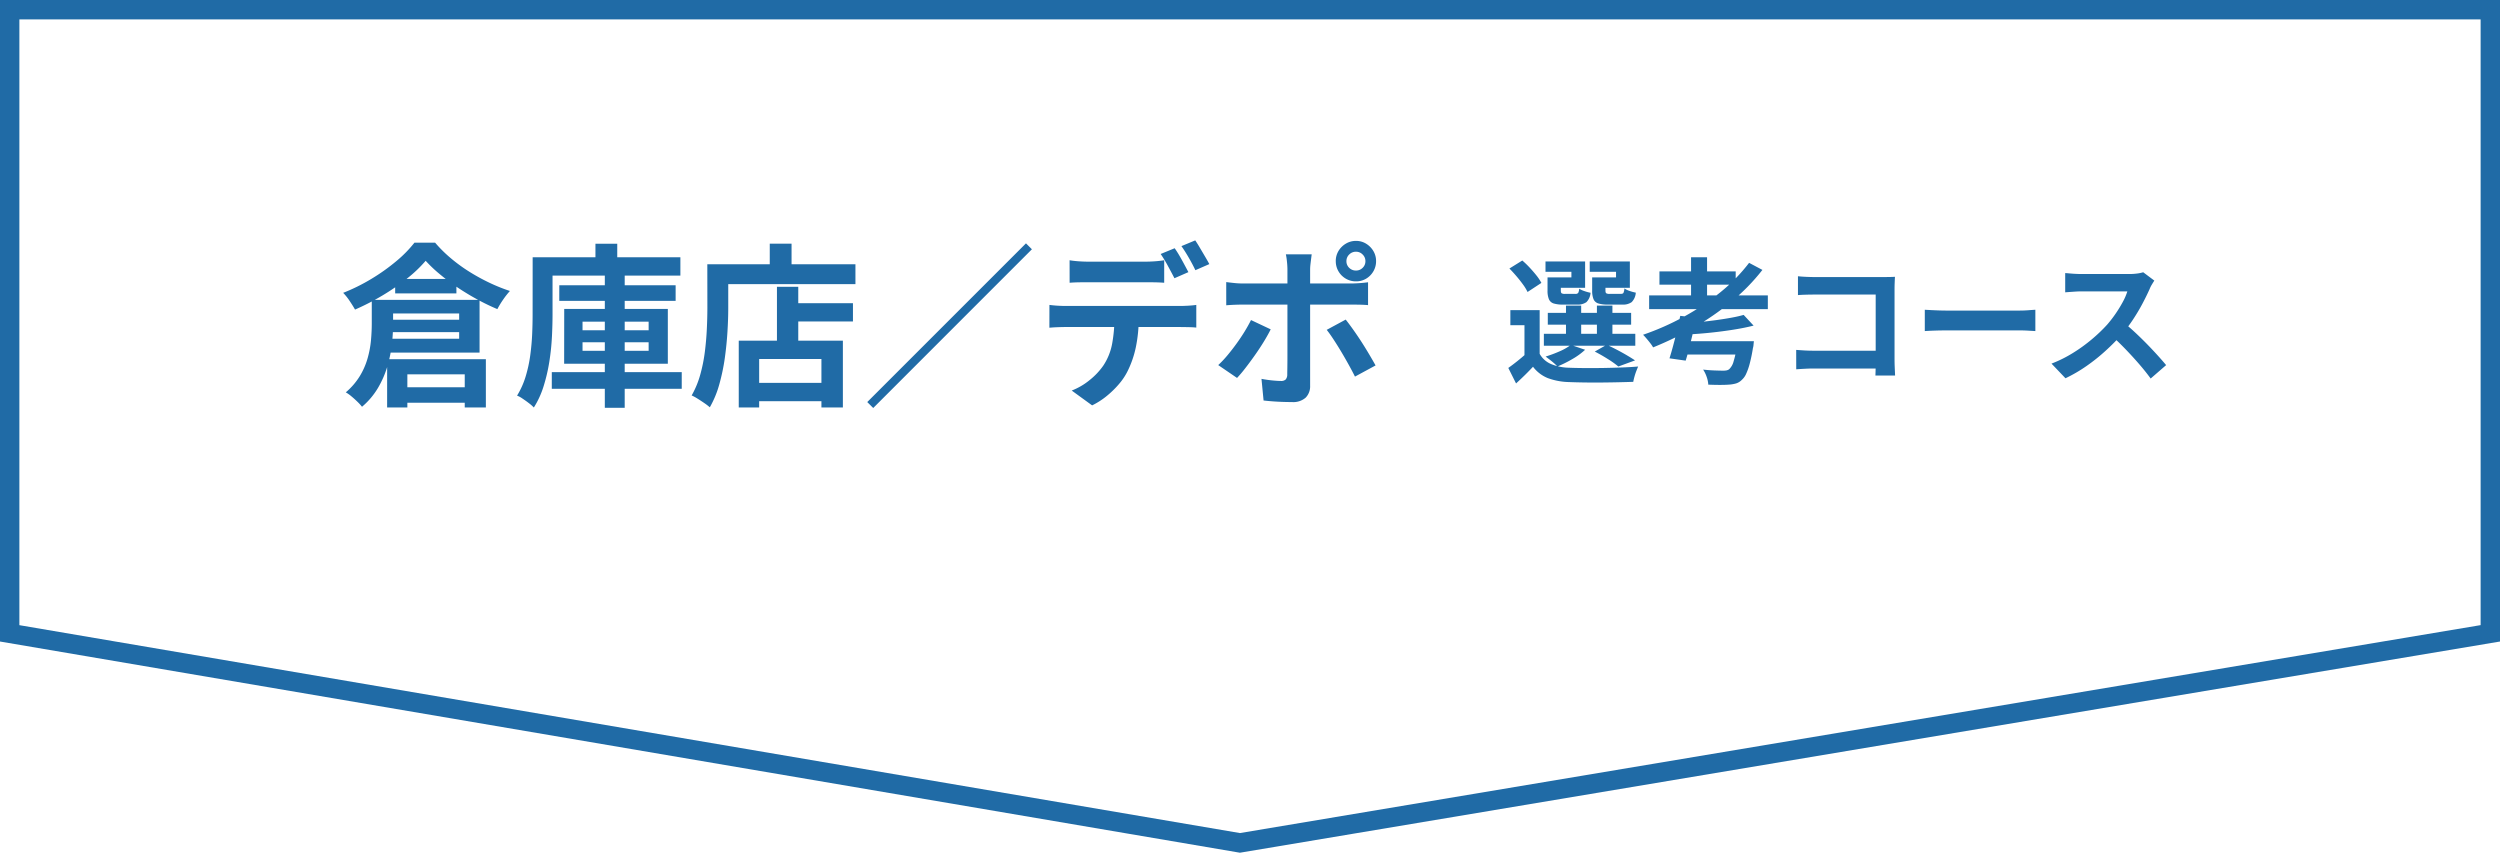 <svg xmlns="http://www.w3.org/2000/svg" width="258" height="88" viewBox="0 0 258 88">
  <g id="グループ_497860" data-name="グループ 497860" transform="translate(-648.173 -2498)">
    <g id="パス_4662" data-name="パス 4662" transform="translate(906.173 2498) rotate(90)">
      <path id="パス_5224" data-name="パス 5224" d="M0,0H66.205L88,130.041,66.205,258H0Z" fill="none"/>
      <path id="パス_5225" data-name="パス 5225" d="M2,2V256H64.517L85.972,130.038,64.513,2H2M0,0H66.205L88,130.041,66.205,258H0Z" fill="#206ba6"/>
    </g>
    <path id="パス_4669" data-name="パス 4669" d="M-45.072-13.536a13.479,13.479,0,0,1-1.917,1.827,22.884,22.884,0,0,1-2.547,1.755A25.214,25.214,0,0,1-52.362-8.5q-.2-.36-.549-.882a5.7,5.7,0,0,0-.675-.846,19.211,19.211,0,0,0,2.925-1.449A20.119,20.119,0,0,0-48.1-13.5a12.6,12.6,0,0,0,1.872-1.908H-44.1a13.938,13.938,0,0,0,1.638,1.62A16.831,16.831,0,0,0-40.554-12.4a20.43,20.43,0,0,0,2.07,1.134,17.946,17.946,0,0,0,2.106.846,8.409,8.409,0,0,0-.711.909,9.419,9.419,0,0,0-.585.963,22.3,22.3,0,0,1-2.034-.981q-1.044-.567-2.043-1.233A21.868,21.868,0,0,1-43.6-12.141a13.842,13.842,0,0,1-1.472-1.395Zm-3.15,1.872H-41.9v1.494h-6.318Zm-1.35,4.212h9.054v1.278h-9.054Zm1.494,6.966h8.442v1.6h-8.442ZM-50.634-9.5h2.2v2.48a18.913,18.913,0,0,1-.126,2.1,13.341,13.341,0,0,1-.468,2.286A9.915,9.915,0,0,1-50-.405,7.661,7.661,0,0,1-51.642,1.53a4.6,4.6,0,0,0-.468-.513q-.306-.3-.639-.576a3.58,3.58,0,0,0-.567-.4,6.982,6.982,0,0,0,1.44-1.665,7.481,7.481,0,0,0,.81-1.845,10.145,10.145,0,0,0,.351-1.872q.081-.918.081-1.71Zm1.1,0H-39.51v5.436H-49.554V-5.49h7.938V-8.1h-7.92Zm.486,6.12H-38.86V1.6h-2.18V-1.82h-5.922V1.6H-49.05Zm17.766-7.632h12.006V-9.4H-31.284Zm-.774,8.964h13.41V-.324h-13.41Zm5.472-9.972h2.052V1.638h-2.052Zm-2.3,6.894v.882h6.822V-5.13Zm0-2.124v.882h6.822V-7.25Zm-1.89-1.314h10.692v5.652h-10.7Zm3.222-6.732h2.25v2.556h-2.25Zm-5.472,1.4h14.238v1.89H-33.03Zm-1.008,0h2.052v5.868q0,1.08-.063,2.349a24.031,24.031,0,0,1-.27,2.574A17.606,17.606,0,0,1-32.9-.594a9.184,9.184,0,0,1-1.008,2.2,3.879,3.879,0,0,0-.5-.441Q-34.723.922-35.056.7A2.725,2.725,0,0,0-35.64.378a8.3,8.3,0,0,0,.882-1.962,13.9,13.9,0,0,0,.477-2.187q.153-1.125.2-2.214t.045-2.043ZM-7.776-9.162h6.8v1.89h-6.8ZM-11.628-.936h8.46V.954h-8.46Zm2.808-9.918h2.2v6.678h-2.2Zm-3.942,5.562H-2.016V1.6H-4.23v-5h-6.426v5h-2.106Zm3.2-10.008h2.25v3.294h-2.25Zm-5.4,2.124H-.72v2.052H-14.958Zm-1.044,0h2.16V-8.64q0,1.1-.081,2.421T-14.2-3.5a20.841,20.841,0,0,1-.567,2.709,10.332,10.332,0,0,1-.981,2.376,5.456,5.456,0,0,0-.549-.423Q-16.65.918-17.01.693A4.7,4.7,0,0,0-17.622.36a9.308,9.308,0,0,0,.882-2.124,16.251,16.251,0,0,0,.477-2.358q.153-1.206.207-2.367T-16-8.64Zm32.886-2.16.612.612L1.116,1.656.5,1.044Zm4.5,1.746q.432.072.954.108t.972.036H29.2q.468,0,.972-.036t.972-.108v2.322q-.468-.036-.972-.045t-.972-.009H23.31q-.468,0-.99.009t-.936.045ZM19.3-8.982q.4.054.855.081t.873.027h11.79q.288,0,.783-.027t.855-.081v2.34q-.324-.036-.792-.045t-.85-.013H21.024q-.4,0-.873.018t-.855.054Zm9.216,1.26a14.712,14.712,0,0,1-.306,3.141,10.233,10.233,0,0,1-.882,2.511,6.414,6.414,0,0,1-.855,1.26A9.682,9.682,0,0,1,25.218.414a7.726,7.726,0,0,1-1.512.972L21.6-.144a6.692,6.692,0,0,0,1.836-1.071,7.064,7.064,0,0,0,1.422-1.5A6.073,6.073,0,0,0,25.776-5a14.893,14.893,0,0,0,.234-2.718Zm3.708-7.11q.234.324.495.774t.5.9q.243.45.423.792l-1.44.63q-.288-.558-.675-1.269a13.844,13.844,0,0,0-.747-1.233Zm2.124-.81q.234.342.5.8l.531.9q.261.441.423.747l-1.44.63q-.27-.576-.675-1.278t-.765-1.206ZM49.95-13.5a.926.926,0,0,0,.288.693.971.971,0,0,0,.7.279.95.95,0,0,0,.684-.279.926.926,0,0,0,.288-.693.934.934,0,0,0-.288-.684.934.934,0,0,0-.684-.288.955.955,0,0,0-.7.288.934.934,0,0,0-.288.684Zm-1.1,0a2,2,0,0,1,.279-1.044,2.172,2.172,0,0,1,.756-.756,2,2,0,0,1,1.053-.288,1.952,1.952,0,0,1,1.044.288,2.2,2.2,0,0,1,.747.756A2,2,0,0,1,53.01-13.5a2.048,2.048,0,0,1-.279,1.053,2.1,2.1,0,0,1-.747.756,2,2,0,0,1-1.044.279,2.048,2.048,0,0,1-1.053-.279,2.076,2.076,0,0,1-.756-.756,2.048,2.048,0,0,1-.279-1.053Zm-2.484-.7q-.018.126-.054.414t-.072.6a4.918,4.918,0,0,0-.036.549V-.648A1.666,1.666,0,0,1,45.747.585a1.925,1.925,0,0,1-1.413.459q-.486,0-.99-.018t-.99-.054Q41.868.936,41.4.882L41.184-1.35q.576.108,1.125.162t.873.054a.675.675,0,0,0,.5-.153.769.769,0,0,0,.162-.5q0-.162.009-.7t.009-1.278v-8.874a8.038,8.038,0,0,0-.054-.855A5.95,5.95,0,0,0,43.7-14.2Zm-8.82,2.862q.414.054.864.1a8.478,8.478,0,0,0,.882.045H50.4q.378,0,.891-.036t.891-.09v2.358q-.414-.036-.9-.045t-.864-.009H39.294q-.4,0-.873.018t-.873.054Zm4.59,4.878q-.306.612-.738,1.314t-.927,1.4q-.495.7-.963,1.3a13.082,13.082,0,0,1-.846,1L36.72-2.772a10.645,10.645,0,0,0,.927-.981q.477-.567.936-1.2t.846-1.26q.387-.63.675-1.206Zm7.74-1.008q.342.432.765,1.026T51.5-5.175q.432.675.81,1.314t.648,1.125L50.832-1.584q-.288-.576-.657-1.242T49.41-4.158q-.4-.666-.783-1.251t-.711-1Z" transform="translate(737.174 2538.449)" fill="#206ba6"/>
    <path id="パス_4670" data-name="パス 4670" d="M-31.108-6.44v5.166h-1.568V-4.886h-1.456V-6.44Zm0,4.508a2.44,2.44,0,0,0,1.169,1.05A5.049,5.049,0,0,0-28.1-.5q.658.028,1.568.035t1.918-.007Q-23.6-.49-22.645-.525t1.7-.1q-.084.2-.189.469a5.852,5.852,0,0,0-.189.574q-.084.3-.126.539Q-22.12.98-22.988,1t-1.8.028q-.931.007-1.785-.007T-28.1.98A6.736,6.736,0,0,1-30.261.574,3.607,3.607,0,0,1-31.794-.6q-.392.42-.819.84t-.931.882l-.8-1.6q.434-.308.91-.686t.91-.77Zm-3.122-8.806,1.33-.826a9.248,9.248,0,0,1,.763.735q.385.413.707.819a4.82,4.82,0,0,1,.5.756l-1.428.938a4.676,4.676,0,0,0-.462-.763q-.308-.427-.679-.861T-34.23-10.738Zm3.962,4.578h8.6v1.218h-8.6ZM-30.674-4h9.436v1.232h-9.436Zm2.282-2.912h1.568V-3.4h-1.568Zm3.192,0h1.6V-3.4h-1.6Zm-4.676-2.912h2.044V-10.4h-2.674v-1.064h4.088V-8.75h-3.458Zm-.42,0h1.372V-8.47q0,.224.084.287a.61.61,0,0,0,.336.063h1.078a.346.346,0,0,0,.294-.1,1.007,1.007,0,0,0,.1-.434,2.585,2.585,0,0,0,.539.245,4.563,4.563,0,0,0,.637.175,1.508,1.508,0,0,1-.427.966,1.519,1.519,0,0,1-.959.252H-28.7a3.1,3.1,0,0,1-.973-.119.782.782,0,0,1-.483-.441,2.261,2.261,0,0,1-.14-.882Zm5.012,0h2.058V-10.4h-2.716v-1.064H-21.8V-8.75h-3.486Zm-.406,0h1.372V-8.47q0,.224.084.287a.647.647,0,0,0,.35.063h1.134q.224,0,.287-.1a1.322,1.322,0,0,0,.1-.462,2.152,2.152,0,0,0,.539.259,4.563,4.563,0,0,0,.637.175,1.526,1.526,0,0,1-.427.98,1.519,1.519,0,0,1-.959.252H-24.08a3.171,3.171,0,0,1-.98-.119.782.782,0,0,1-.49-.441,2.261,2.261,0,0,1-.14-.882Zm.266,7.658,1.232-.7q.5.224,1.05.511t1.036.574q.49.287.84.525l-1.722.63a9.257,9.257,0,0,0-1.071-.763q-.679-.431-1.365-.781Zm-2.464-.686,1.47.5a7.1,7.1,0,0,1-1.33.966,12.134,12.134,0,0,1-1.526.756,4.335,4.335,0,0,0-.357-.343q-.217-.189-.455-.371l-.406-.308a13.156,13.156,0,0,0,1.442-.539,5.5,5.5,0,0,0,1.162-.665Zm8.078-5.11H-7.56v1.414H-19.81Zm1.064-2.478h7.868v1.372h-7.868Zm3.262-1.456h1.652v4.648h-1.652Zm5.432,5.95,1.022,1.1q-.938.238-2.086.42t-2.352.308q-1.2.126-2.338.182a4.151,4.151,0,0,0-.154-.574q-.112-.336-.21-.56.8-.056,1.645-.147t1.659-.2q.812-.112,1.54-.245t1.274-.29Zm.56-5.376,1.372.728a20.821,20.821,0,0,1-3.206,3.276,28.012,28.012,0,0,1-3.885,2.681A33.629,33.629,0,0,1-19.4-2.6a3.249,3.249,0,0,0-.287-.427q-.189-.245-.392-.483t-.357-.392a26.671,26.671,0,0,0,4.2-1.855,25.222,25.222,0,0,0,3.766-2.52,17.8,17.8,0,0,0,2.978-3.049ZM-16.6-5.852l1.666.182q-.154.728-.35,1.54t-.385,1.568q-.189.756-.371,1.33l-1.67-.238q.182-.574.385-1.33t.392-1.554Q-16.744-5.152-16.6-5.852Zm5.894,2.618H-9l-.014.126q-.014.126-.028.287a1.252,1.252,0,0,1-.056.287,16.188,16.188,0,0,1-.329,1.6A6.418,6.418,0,0,1-9.8.133a1.8,1.8,0,0,1-.448.623,1.408,1.408,0,0,1-.588.364,3.4,3.4,0,0,1-.77.126q-.336.028-.9.028t-1.2-.028a2.826,2.826,0,0,0-.161-.784,3.275,3.275,0,0,0-.371-.77q.6.07,1.2.091t.861.021a1.828,1.828,0,0,0,.35-.028.737.737,0,0,0,.266-.112,1.708,1.708,0,0,0,.469-.826,10.814,10.814,0,0,0,.385-1.876Zm-5.628,0h6.02v1.372H-16.74ZM-4.452-9.94q.392.042.882.063t.84.021H4.326q.308,0,.679-.007t.553-.021q-.014.238-.028.609T5.516-8.6v7.252q0,.364.021.854t.035.8H3.542Q3.556,0,3.563-.371T3.57-1.12V-8.05H-2.716q-.448,0-.945.014t-.791.042Zm-.182,7.6q.364.028.819.056t.931.028h7.56V-.42h-7.5q-.406,0-.931.028t-.875.056ZM8.638-6.482l.644.035q.392.021.819.035t.791.014H18.41q.49,0,.924-.035t.714-.049v2.2l-.714-.042q-.476-.028-.924-.028H10.892q-.6,0-1.232.021t-1.022.049Zm23.688-3.01q-.084.126-.245.392a2.989,2.989,0,0,0-.245.49q-.294.658-.721,1.47t-.966,1.631a16.138,16.138,0,0,1-1.141,1.533,23.352,23.352,0,0,1-1.729,1.743A18.943,18.943,0,0,1,25.291-.651,15.243,15.243,0,0,1,23.156.588L21.714-.924a13.024,13.024,0,0,0,2.2-1.092,16.417,16.417,0,0,0,1.974-1.428,16.341,16.341,0,0,0,1.568-1.5,12.587,12.587,0,0,0,.875-1.134,13.357,13.357,0,0,0,.735-1.2,6.069,6.069,0,0,0,.476-1.1H24.794q-.294,0-.616.021l-.609.042q-.287.021-.441.035v-1.988q.21.014.518.042t.623.042q.315.014.525.014h4.942a5.907,5.907,0,0,0,.847-.056,3.638,3.638,0,0,0,.595-.126ZM29.19-5.138q.546.434,1.162,1.008T31.57-2.94q.6.616,1.113,1.183t.861.987L31.948.616Q31.43-.1,30.765-.868T29.365-2.4q-.735-.763-1.491-1.449Z" transform="translate(838.174 2536.449)" fill="#206ba6"/>
  </g>
</svg>
